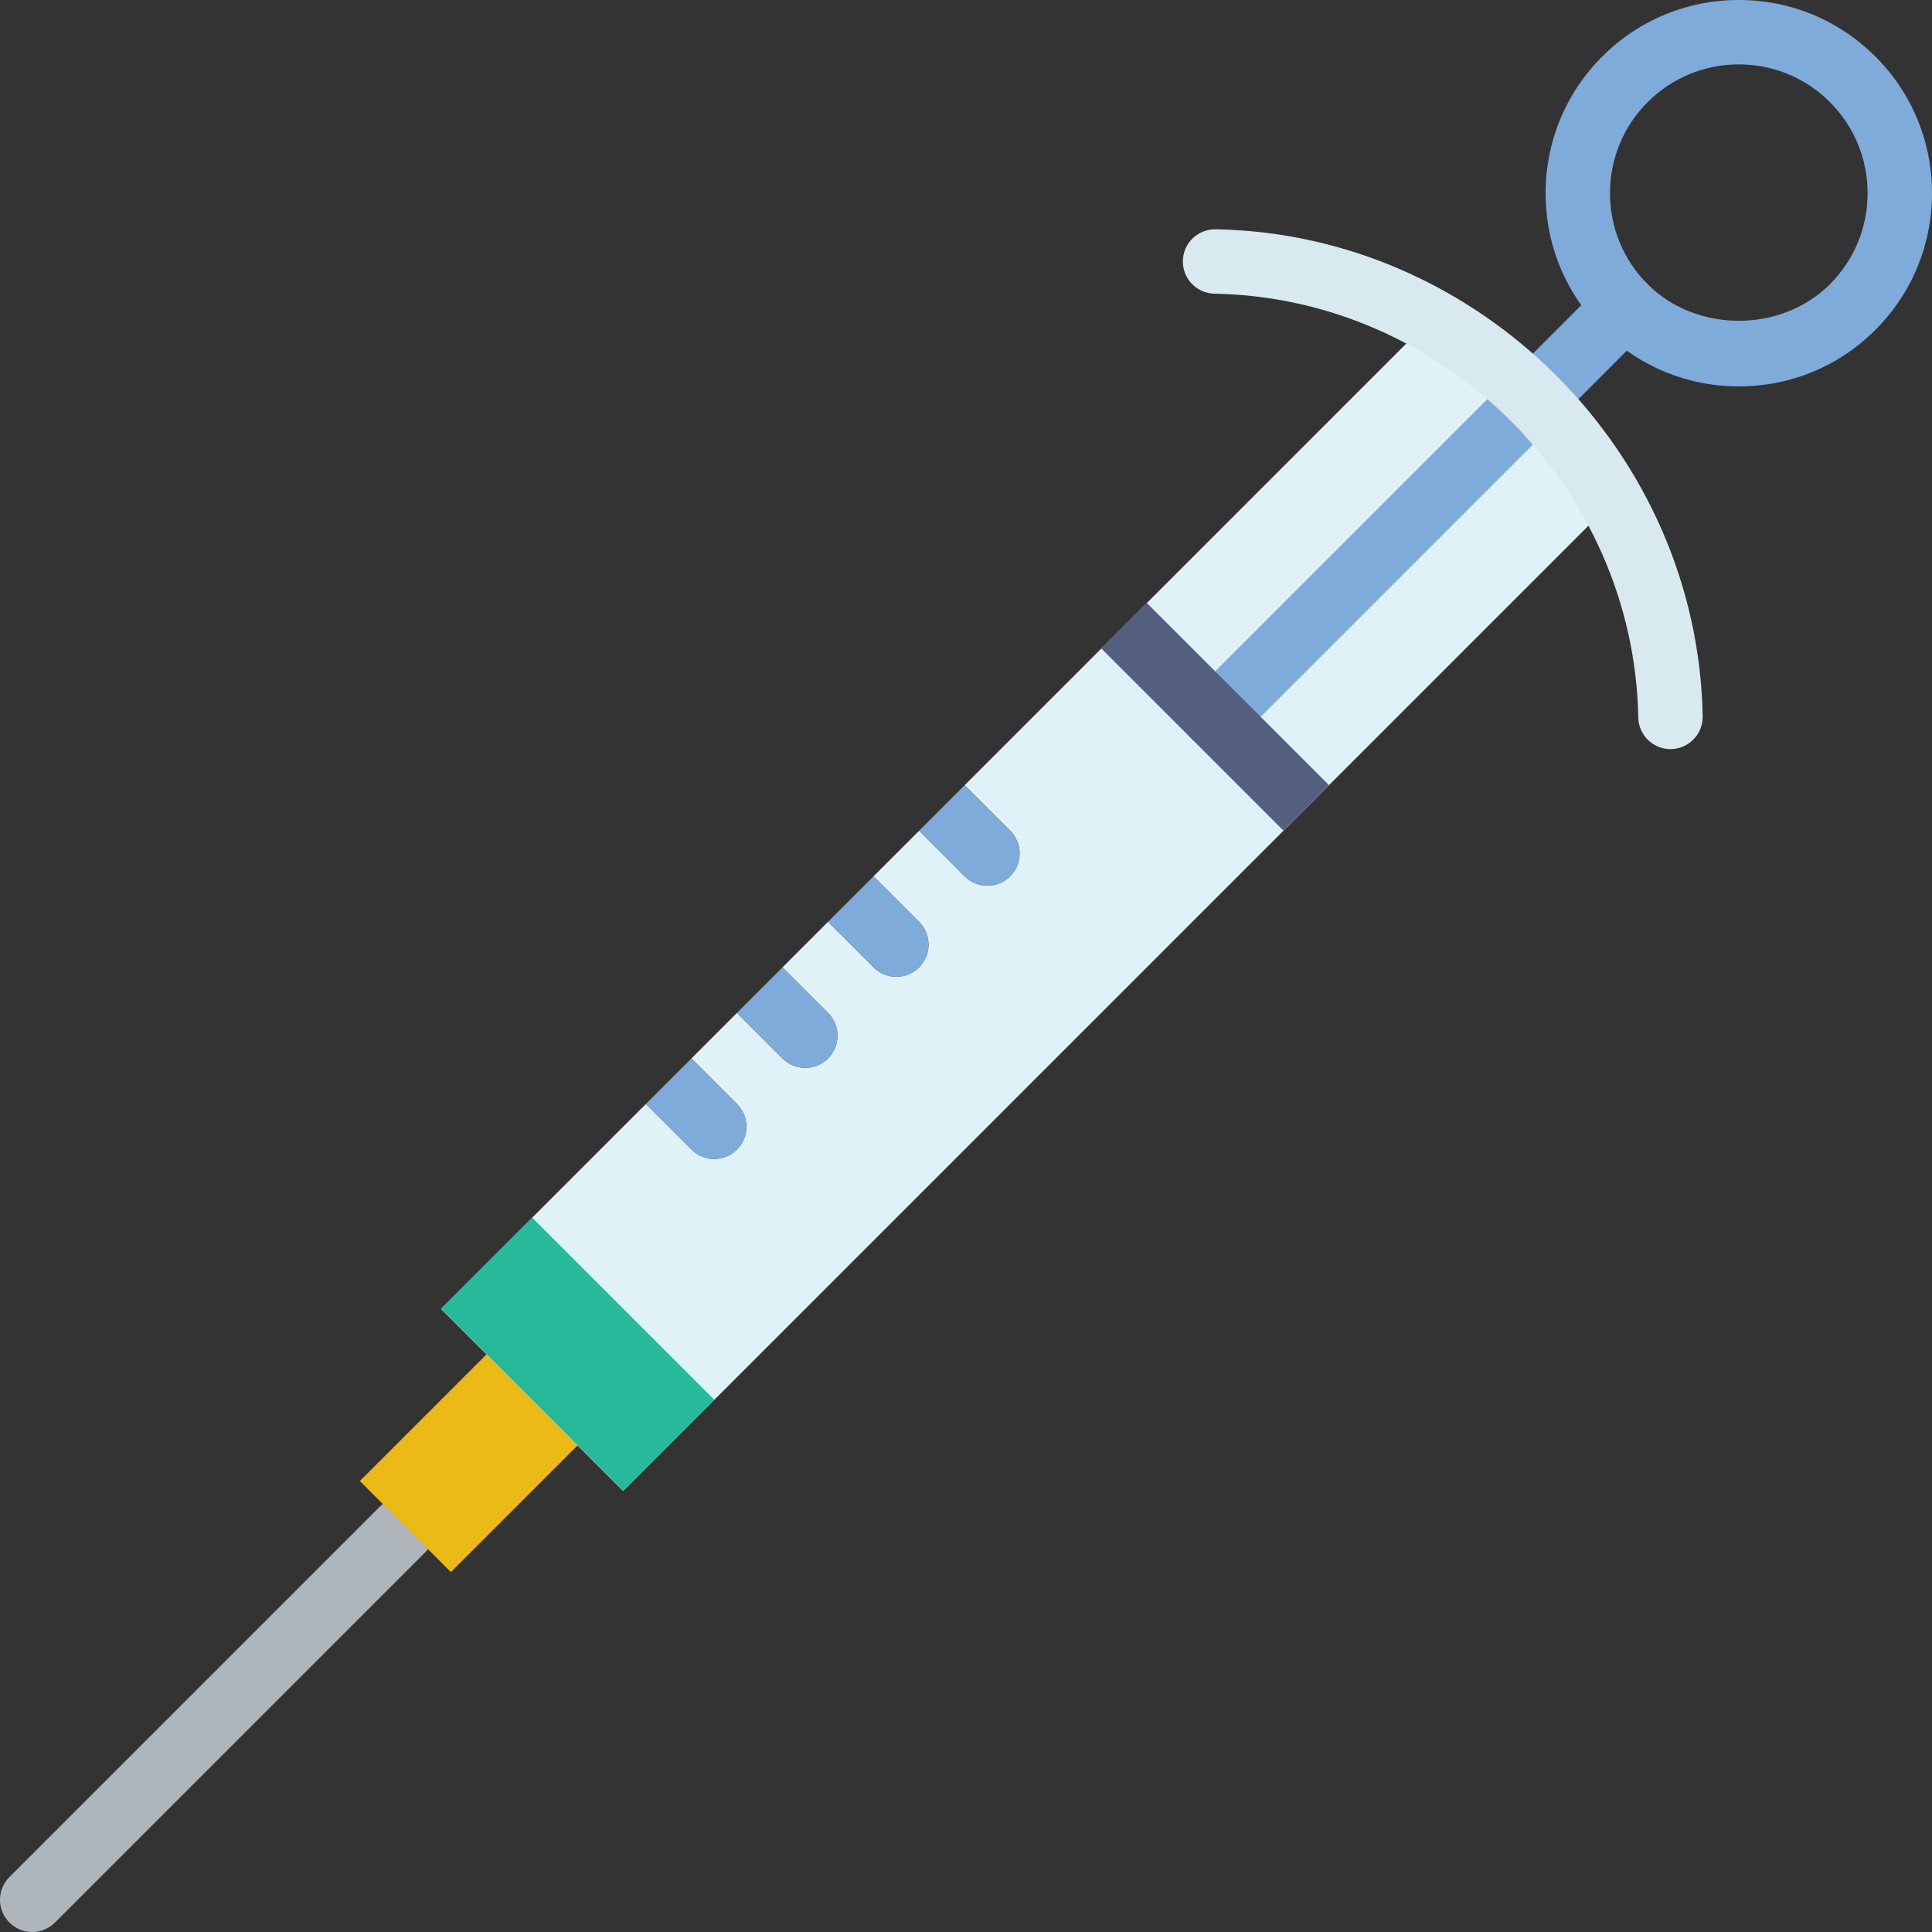 <?xml version="1.0" encoding="iso-8859-1"?>
<!-- Uploaded to: SVG Repo, www.svgrepo.com, Generator: SVG Repo Mixer Tools -->
<!DOCTYPE svg PUBLIC "-//W3C//DTD SVG 1.1//EN" "http://www.w3.org/Graphics/SVG/1.1/DTD/svg11.dtd">
<svg version="1.1" id="Capa_1" xmlns="http://www.w3.org/2000/svg" xmlns:xlink="http://www.w3.org/1999/xlink" 
	 viewBox="0 0 60 60" xml:space="preserve">
<rect x="0" y="0" width="60" height="60" fill="#333333" stroke="none"/>
<g>
	<path style="fill:#AFB6BB;" d="M1,60c-0.256,0-0.512-0.098-0.707-0.293c-0.391-0.391-0.391-1.023,0-1.414l11.5-11.5
		c0.391-0.391,1.023-0.391,1.414,0s0.391,1.023,0,1.414l-11.5,11.5C1.512,59.902,1.256,60,1,60z"/>
	
		<rect x="12.555" y="42.661" transform="matrix(0.707 0.707 -0.707 0.707 36.398 3.019)" style="fill:#EBBA16;" width="4" height="5.569"/>
	<path style="fill:#DFF2F8;" d="M47.637,12.365l-0.002-0.002c-0.953-0.953-2.038-1.774-3.221-2.434L29.958,24.385l0,0l1.414,1.414
		c0.391,0.391,0.391,1.023,0,1.414c-0.195,0.195-0.451,0.293-0.707,0.293s-0.512-0.098-0.707-0.293l-1.414-1.414l0,0l-1.415,1.415
		l0,0l1.414,1.414c0.391,0.391,0.391,1.023,0,1.414c-0.195,0.195-0.451,0.293-0.707,0.293s-0.512-0.098-0.707-0.293l-1.414-1.414
		l0,0l-1.414,1.414l1.414,1.414c0.391,0.391,0.391,1.023,0,1.414c-0.195,0.195-0.451,0.293-0.707,0.293s-0.512-0.098-0.707-0.293
		l-1.414-1.414l-1.414,1.414l0,0l1.414,1.414c0.391,0.391,0.391,1.023,0,1.414c-0.195,0.195-0.451,0.293-0.707,0.293
		s-0.512-0.098-0.707-0.293l-1.414-1.414l0,0l-6.364,6.364l5.657,5.657l30.719-30.719C49.411,14.402,48.59,13.318,47.637,12.365z"/>
	<path style="fill:#7FABDA;" d="M21.473,35.698c0.195,0.195,0.451,0.293,0.707,0.293s0.512-0.098,0.707-0.293
		c0.391-0.391,0.391-1.023,0-1.414l-1.414-1.414l0,0l-1.414,1.414l0,0L21.473,35.698z"/>
	<path style="fill:#7FABDA;" d="M25.009,33.163c0.256,0,0.512-0.098,0.707-0.293c0.391-0.391,0.391-1.023,0-1.414l-1.414-1.414
		l-1.414,1.414l1.414,1.414C24.497,33.065,24.753,33.163,25.009,33.163z"/>
	<path style="fill:#7FABDA;" d="M27.13,30.042c0.195,0.195,0.451,0.293,0.707,0.293s0.512-0.098,0.707-0.293
		c0.391-0.391,0.391-1.023,0-1.414l-1.414-1.414l0,0l-1.414,1.414l0,0L27.13,30.042z"/>
	<path style="fill:#7FABDA;" d="M29.958,27.213c0.195,0.195,0.451,0.293,0.707,0.293s0.512-0.098,0.707-0.293
		c0.391-0.391,0.391-1.023,0-1.414l-1.414-1.414l0,0l-1.414,1.414l0,0L29.958,27.213z"/>
	
		<rect x="13.938" y="40.062" transform="matrix(0.707 0.707 -0.707 0.707 34.996 -0.364)" style="fill:#26B99A;" width="8" height="4"/>
	<path style="fill:#7FABDA;" d="M37.736,23.264c-0.256,0-0.512-0.098-0.707-0.293c-0.391-0.391-0.391-1.023,0-1.414L49.757,8.829
		c0.391-0.391,1.023-0.391,1.414,0s0.391,1.023,0,1.414L38.443,22.971C38.248,23.166,37.992,23.264,37.736,23.264z"/>
	
		<rect x="33.737" y="21.264" transform="matrix(0.707 0.707 -0.707 0.707 26.795 -20.163)" style="fill:#556080;" width="8" height="2"/>
	<path style="fill:#7FABDA;" d="M54,12c-1.603,0-3.109-0.624-4.243-1.757S48,7.603,48,6s0.624-3.109,1.757-4.243S52.397,0,54,0
		s3.109,0.624,4.243,1.757S60,4.397,60,6s-0.624,3.109-1.757,4.243S55.603,12,54,12z M54,2c-1.068,0-2.073,0.416-2.829,1.171
		S50,4.932,50,6s0.416,2.073,1.171,2.829c1.511,1.511,4.146,1.511,5.657,0C57.584,8.073,58,7.068,58,6s-0.416-2.073-1.171-2.829
		S55.068,2,54,2z"/>
	<path style="fill:#D8EAEF;" d="M51.878,23.264c-0.544,0-0.99-0.436-1-0.982c-0.127-7.129-6.031-13.033-13.161-13.161
		c-0.552-0.01-0.992-0.466-0.982-1.018s0.46-0.987,1.018-0.982c8.193,0.146,14.978,6.931,15.125,15.125
		c0.01,0.552-0.43,1.008-0.982,1.018C51.891,23.264,51.885,23.264,51.878,23.264z"/>
</g>
</svg>